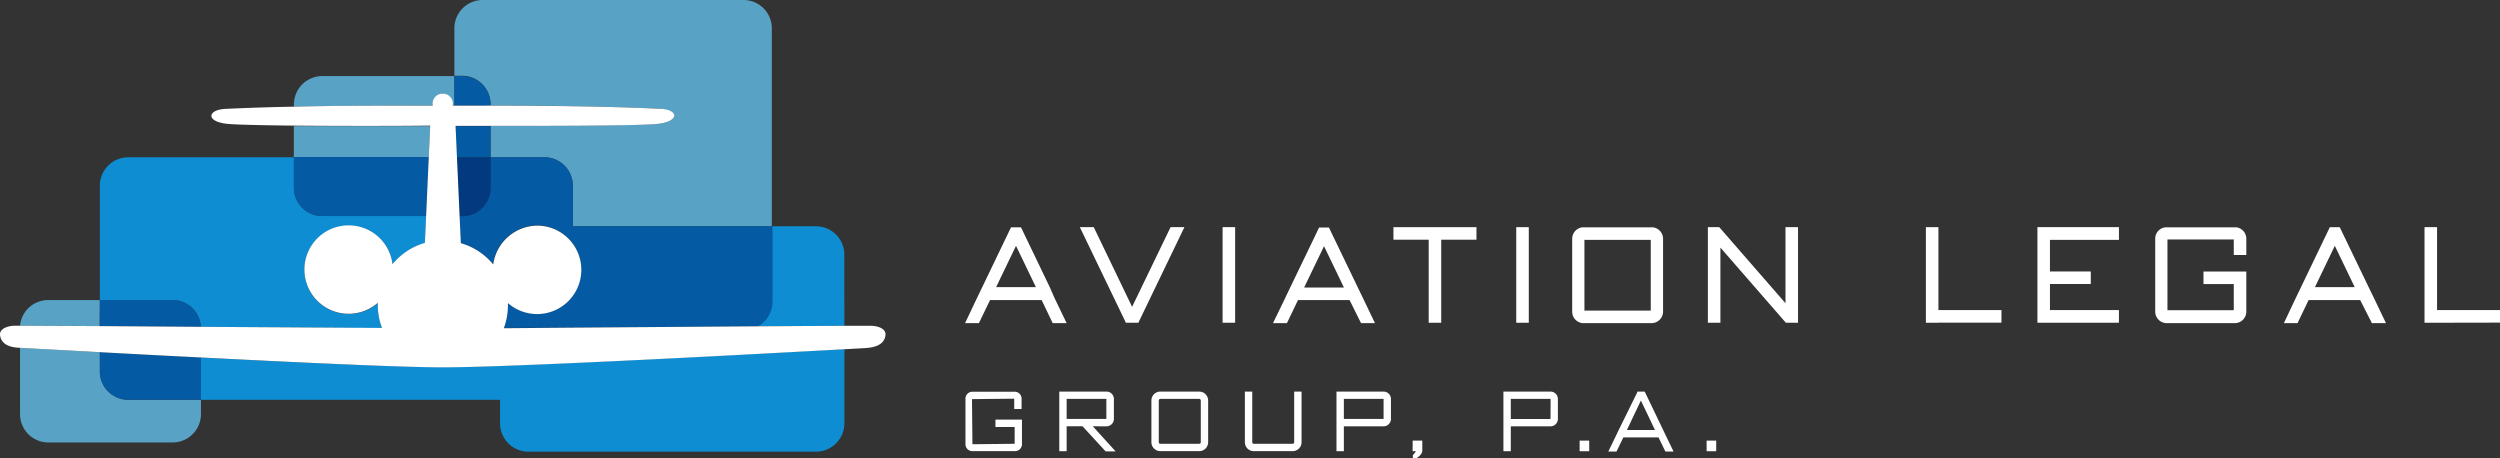 <svg xmlns="http://www.w3.org/2000/svg" id="Layer_1" data-name="Layer 1" width="325.175" height="59.602" viewBox="0 0 325.175 59.602"><rect x="0" y="0" width="325.175" height="59.602" fill="#333333" stroke="none"/><path id="Path_1" data-name="Path 1" d="M16.383,62.87H9.672A3.672,3.672,0,0,0,6,66.206l10.354.048Z" transform="translate(-3.395 -23.842)" fill="#58a2c5"/><path id="Path_2" data-name="Path 2" d="M16.383,72.418v-2.5L6,69.35H6v8.628A3.681,3.681,0,0,0,9.691,81.66H25.845a3.691,3.691,0,0,0,3.691-3.681V76.109H20.074a3.691,3.691,0,0,1-3.691-3.691Z" transform="translate(-3.395 -24.109)" fill="#58a2c5"/><path id="Path_3" data-name="Path 3" d="M29.964,65.55l23.574.182a8.408,8.408,0,0,1-.546-2.953v-.316a5.752,5.752,0,1,1,1.917-5.024,8.465,8.465,0,0,1,4.209-2.771l.163-3.528H45.754a3.681,3.681,0,0,1-3.681-3.691V43.5H20.521a3.691,3.691,0,0,0-3.691,3.691V62.07h9.462A3.691,3.691,0,0,1,29.964,65.55Z" transform="translate(-3.843 -23.042)" fill="#0e8dd2"/><path id="Path_4" data-name="Path 4" d="M16.83,69.94v2.5a3.691,3.691,0,0,0,3.691,3.691h9.462v-5.5C25.219,70.391,20.655,70.151,16.83,69.94Z" transform="translate(-3.843 -24.134)" fill="#045aa3"/><path id="Path_5" data-name="Path 5" d="M29.964,66.35a3.691,3.691,0,0,0-3.672-3.48H16.83v3.384Z" transform="translate(-3.843 -23.842)" fill="#045aa3"/><path id="Path_6" data-name="Path 6" d="M106.06,65.869l11.293-.067V56.551a3.691,3.691,0,0,0-3.681-3.691H107.92v9.817a3.672,3.672,0,0,1-1.86,3.192Z" transform="translate(-7.529 -23.428)" fill="#0e8dd2"/><path id="Path_7" data-name="Path 7" d="M69.454,71.7c-3.135.105-5.752.173-7.449.173-5.359,0-19.068-.623-31.455-1.256v5.5h38.9v3.058a3.691,3.691,0,0,0,3.71,3.691h37.389a3.691,3.691,0,0,0,3.691-3.691V69.51c-6.337.345-22.318,1.227-35.356,1.8C75.455,71.466,72.205,71.6,69.454,71.7Z" transform="translate(-4.41 -24.116)" fill="#0e8dd2"/><path id="Path_8" data-name="Path 8" d="M62.526,34.743a1.5,1.5,0,0,1,1.294,1.572h.211V32.48H46.841a3.691,3.691,0,0,0-3.681,3.691v.288c5.3-.115,11.082-.134,18.071-.134a1.515,1.515,0,0,1,1.294-1.582Z" transform="translate(-4.93 -22.586)" fill="#58a2c5"/><path id="Path_9" data-name="Path 9" d="M60.886,39.27H43.15v4.055H60.7Z" transform="translate(-4.93 -22.867)" fill="#58a2c5"/><path id="Path_10" data-name="Path 10" d="M46.841,51.14H60.358l.345-7.67H43.15v3.95a3.681,3.681,0,0,0,3.691,3.72Z" transform="translate(-4.93 -23.04)" fill="#045aa3"/><path id="Path_11" data-name="Path 11" d="M69.637,35.735V35.9c8.628,0,15.339.1,22.05.412,2.243.105,2.588,1.553,0,1.917-1.726.268-14.035.307-22.05.307v4.084h6.97a3.691,3.691,0,0,1,3.729,3.691v5.282h25.885V25.841a3.681,3.681,0,0,0-3.681-3.681H68.611a3.681,3.681,0,0,0-3.681,3.681v6.174h1.026a3.7,3.7,0,0,1,3.681,3.72Z" transform="translate(-5.83 -22.16)" fill="#58a2c5"/><path id="Path_12" data-name="Path 12" d="M80.365,47.191A3.691,3.691,0,0,0,76.674,43.5H69.666v3.95a3.691,3.691,0,0,1-3.681,3.691H65.62l.163,3.528a8.417,8.417,0,0,1,4.2,2.732,5.848,5.848,0,0,1,4.793-4.966,6.126,6.126,0,0,1,.959-.086,5.454,5.454,0,0,1,.959.086,5.752,5.752,0,1,1-4.793,9.99v.316a8.628,8.628,0,0,1-.537,2.953l9-.038,24.063-.173a3.672,3.672,0,0,0,1.917-3.192V52.473H80.365Z" transform="translate(-5.858 -23.042)" fill="#045aa3"/><path id="Path_13" data-name="Path 13" d="M69.637,36.324v-.163a3.7,3.7,0,0,0-3.681-3.691H64.93V36.3Z" transform="translate(-5.83 -22.586)" fill="#045aa3"/><path id="Path_14" data-name="Path 14" d="M69.643,39.28H65.06l.182,4.055h4.4Z" transform="translate(-5.835 -22.867)" fill="#045aa3"/><path id="Path_15" data-name="Path 15" d="M69.65,47.45V43.5h-4.4l.345,7.67h.374a3.691,3.691,0,0,0,3.681-3.72Z" transform="translate(-5.843 -23.042)" fill="#02397f"/><path id="Path_16" data-name="Path 16" d="M118.438,66.42c.2-.9-.757-1.3-1.764-1.361h-3.566l-11.293.067L77.789,65.3l-8.973.077a8.628,8.628,0,0,0,.537-2.953v-.316a5.752,5.752,0,1,0,4.793-9.99,5.456,5.456,0,0,0-.959-.086,6.126,6.126,0,0,0-.959.086,5.848,5.848,0,0,0-4.793,4.966,8.417,8.417,0,0,0-4.209-2.771l-.163-3.528-.345-7.67-.182-4.055h4.583c8.024,0,20.334,0,22.05-.307,2.588-.4,2.243-1.85,0-1.917-6.711-.316-13.422-.393-22.05-.412H62.172a1.323,1.323,0,1,0-2.6,0c-6.989,0-12.77,0-18.071.134-3.087.058-6,.153-8.906.288-2.243.105-2.588,1.553,0,1.917.882.134,4.506.211,8.906.259,6.184.058,13.911.048,17.736,0l-.182,4.055-.345,7.67-.163,3.528a8.465,8.465,0,0,0-4.209,2.771,5.752,5.752,0,1,0-1.917,5.024q0,.158,0,.316a8.408,8.408,0,0,0,.546,2.953L29.4,65.192,16.27,65.1,5.888,65.049H5.082c-.959.058-1.975.46-1.774,1.361.249,1.179,1.419,1.467,2.579,1.515h0l10.383.566c3.835.211,8.389.451,13.153.69,12.386.633,26.1,1.285,31.455,1.285,1.726,0,4.314-.067,7.449-.173,2.79-.1,6-.23,9.424-.383,13.038-.575,29.02-1.457,35.356-1.8l2.751-.153C117.009,67.877,118.189,67.589,118.438,66.42Z" transform="translate(-3.283 -22.684)" fill="#fff"/><rect id="Rectangle_1" data-name="Rectangle 1" width="8.599" height="9.194" transform="translate(206.086 31.157)" fill="none"/><path id="Path_17" data-name="Path 17" d="M138.43,60.888h5.177l-2.588-5.378Z" transform="translate(-8.866 -23.538)" fill="none"/><path id="Path_18" data-name="Path 18" d="M317.36,60.888h5.177l-2.588-5.378Z" transform="translate(-16.258 -23.538)" fill="none"/><path id="Path_19" data-name="Path 19" d="M180.22,60.888H185.4l-2.588-5.378Z" transform="translate(-10.593 -23.538)" fill="none"/><path id="Path_20" data-name="Path 20" d="M187.447,65.464h1.812l-1.544-3.221-.681-1.409-3.5-7.257-.144-.316-.115-.23h-1.285l-.115.23-.144.316-3.5,7.257-.777,1.63-1.457,3h1.812l1.438-3h6.711Zm-7.4-4.63,2.588-5.378,2.588,5.378Z" transform="translate(-10.418 -23.435)" fill="#fff"/><path id="Path_21" data-name="Path 21" d="M156.587,63.343,151.6,52.98H149.79l5.9,12.242.086.192h1.63l.086-.192,5.9-12.242h-1.8Z" transform="translate(-9.335 -23.433)" fill="#fff"/><path id="Path_22" data-name="Path 22" d="M246.725,65.414V52.98h-1.63v9.894l-8.465-9.721-.153-.173H235V65.414h1.63V55.636l8.465,9.721.048.058h1.582Z" transform="translate(-12.856 -23.433)" fill="#fff"/><path id="Path_23" data-name="Path 23" d="M274.407,63.765h-8.2V52.98h-1.63V65.414h1.63V65.4h8.2Z" transform="translate(-14.077 -23.433)" fill="#fff"/><path id="Path_24" data-name="Path 24" d="M333.86,63.765V52.98h-1.63V65.414l9.817-.019v-1.63Z" transform="translate(-16.872 -23.433)" fill="#fff"/><path id="Path_25" data-name="Path 25" d="M324.175,60.784l-3.5-7.257-.153-.316-.115-.23h-1.285l-.105.23-.153.316-3.49,7.257-.786,1.63-1.438,3.049h1.774l1.438-3h6.711l1.524,3h1.831l-1.543-3.221Zm-6.989,0,2.588-5.378,2.588,5.378Z" transform="translate(-16.084 -23.433)" fill="#fff"/><path id="Path_26" data-name="Path 26" d="M145.235,60.785l-3.49-7.257-.144-.316L141.487,53H140.2l-.115.23-.153.316-3.49,7.257-.786,1.63-1.438,3.029h1.8l1.448-3h6.711l1.438,3h1.812l-1.553-3.221Zm-6.979,0,2.588-5.378,2.588,5.378Z" transform="translate(-8.692 -23.434)" fill="#fff"/><path id="Path_27" data-name="Path 27" d="M306.2,53h-9.165a1.486,1.486,0,0,0-1.342,1.486v9.453a1.5,1.5,0,0,0,1.428,1.524h8.992a1.5,1.5,0,0,0,1.428-1.5V58.752h-5.57v1.63h3.94v3.4h-8.628v-9.2h8.628V56.6h1.63V54.467A1.486,1.486,0,0,0,306.2,53Z" transform="translate(-15.363 -23.434)" fill="#fff"/><path id="Path_28" data-name="Path 28" d="M209,52.98V65.414h1.63V52.98H209Z" transform="translate(-11.781 -23.433)" fill="#fff"/><path id="Path_29" data-name="Path 29" d="M169.16,52.98V65.414h1.63V52.98h-1.63Z" transform="translate(-10.136 -23.433)" fill="#fff"/><path id="Path_30" data-name="Path 30" d="M281.34,52.98h-1.63V65.414h10.6V63.765H281.34V60.371h5.311v-1.63H281.34V54.629h8.973V52.98Z" transform="translate(-14.702 -23.433)" fill="#fff"/><path id="Path_31" data-name="Path 31" d="M196.923,65.414h1.63V54.61h4.583V52.98H192.34v1.63h4.583v10.8Z" transform="translate(-11.093 -23.433)" fill="#fff"/><path id="Path_32" data-name="Path 32" d="M218.047,65.463h8.935a1.505,1.505,0,0,0,1.428-1.5v-9.5A1.5,1.5,0,0,0,227.059,53h-9.117a1.5,1.5,0,0,0-1.352,1.486v9.453a1.5,1.5,0,0,0,1.352,1.524Zm.134-10.833h8.628v9.2h-8.628Z" transform="translate(-12.095 -23.434)" fill="#fff"/><rect id="Rectangle_2" data-name="Rectangle 2" width="5.465" height="5.838" rx="0.21" transform="translate(150.674 51.884)" fill="none"/><path id="Path_33" data-name="Path 33" d="M153.2,76.29l-5.167-.01V78.9h5.158Z" transform="translate(-9.263 -24.396)" fill="none"/><path id="Path_34" data-name="Path 34" d="M208.26,78.9h5.167l.01-2.608-5.177-.01Z" transform="translate(-11.751 -24.396)" fill="none"/><path id="Path_35" data-name="Path 35" d="M185.58,78.9h5.167l.01-2.608-5.177-.01Z" transform="translate(-10.814 -24.396)" fill="none"/><path id="Path_36" data-name="Path 36" d="M224.01,80.336h3.653l-1.831-3.806Z" transform="translate(-12.402 -24.406)" fill="none"/><path id="Path_37" data-name="Path 37" d="M228.623,80.285l-2.358-4.908-.048-.086h-.959v.086l-2.416,4.908-.46.959-.892,1.841h1.064l.892-1.841h4.573l.892,1.841h1.064l-.892-1.841Zm-4.717,0,1.822-3.835,1.831,3.835Z" transform="translate(-12.297 -24.355)" fill="#fff"/><path id="Path_38" data-name="Path 38" d="M165.731,75.29H160.65a1.16,1.16,0,0,0-1.15,1.16v5.426a1.17,1.17,0,0,0,1.17,1.16h5.052a1.16,1.16,0,0,0,1.16-1.16V76.45a1.16,1.16,0,0,0-1.15-1.16Zm.192,6.586a.2.2,0,0,1-.2.2H160.67a.2.2,0,0,1-.211-.2V76.45a.211.211,0,0,1,.211-.211h5.052a.211.211,0,0,1,.2.211Z" transform="translate(-9.737 -24.355)" fill="#fff"/><path id="Path_39" data-name="Path 39" d="M140.722,75.31h-5.551a.9.9,0,0,0-.9.9v5.925a.9.9,0,0,0,.9.9h5.551a.9.9,0,0,0,.9-.9v-3.2h-3.451v.959h2.5v2.186l-5.493.058-.058-5.867,5.493-.058v1.342h.959V76.211A.9.9,0,0,0,140.722,75.31Z" transform="translate(-8.694 -24.356)" fill="#fff"/><path id="Path_40" data-name="Path 40" d="M153.145,79.805a.959.959,0,0,0,.959-.959v-2.6a.959.959,0,0,0-.959-.959H147v7.756h.959v-3.24h2.071l3,3.269h1.3l-2.972-3.269Zm-5.187-.959V76.239h5.167v2.608Z" transform="translate(-9.22 -24.355)" fill="#fff"/><path id="Path_41" data-name="Path 41" d="M190.736,75.29H184.61v7.756h.959v-3.24h5.167a.959.959,0,0,0,.959-.959v-2.6A.959.959,0,0,0,190.736,75.29Zm0,3.557h-5.167V76.239h5.167Z" transform="translate(-10.774 -24.355)" fill="#fff"/><rect id="Rectangle_3" data-name="Rectangle 3" width="1.246" height="1.381" transform="translate(205.463 57.31)" fill="#fff"/><rect id="Rectangle_4" data-name="Rectangle 4" width="1.246" height="1.381" transform="translate(221.981 57.31)" fill="#fff"/><path id="Path_42" data-name="Path 42" d="M213.386,75.29H207.26v7.756h.959v-3.24h5.167a.959.959,0,0,0,.959-.959v-2.6A.959.959,0,0,0,213.386,75.29Zm0,3.566h-5.167V76.239H213.4Z" transform="translate(-11.71 -24.355)" fill="#fff"/><path id="Path_43" data-name="Path 43" d="M194.94,83.321h.431a2.625,2.625,0,0,1-.4.5v.412h.46s.738-.412.767-.959h0V81.94H194.95Z" transform="translate(-11.201 -24.63)" fill="#fff"/><path id="Path_44" data-name="Path 44" d="M178.594,75.29v6.586a.2.2,0,0,1-.2.2H173.34a.2.2,0,0,1-.2-.2V75.29h-.959v6.586a1.16,1.16,0,0,0,1.16,1.16h5.052a1.16,1.16,0,0,0,1.16-1.16V75.29Z" transform="translate(-10.26 -24.355)" fill="#fff"/></svg>